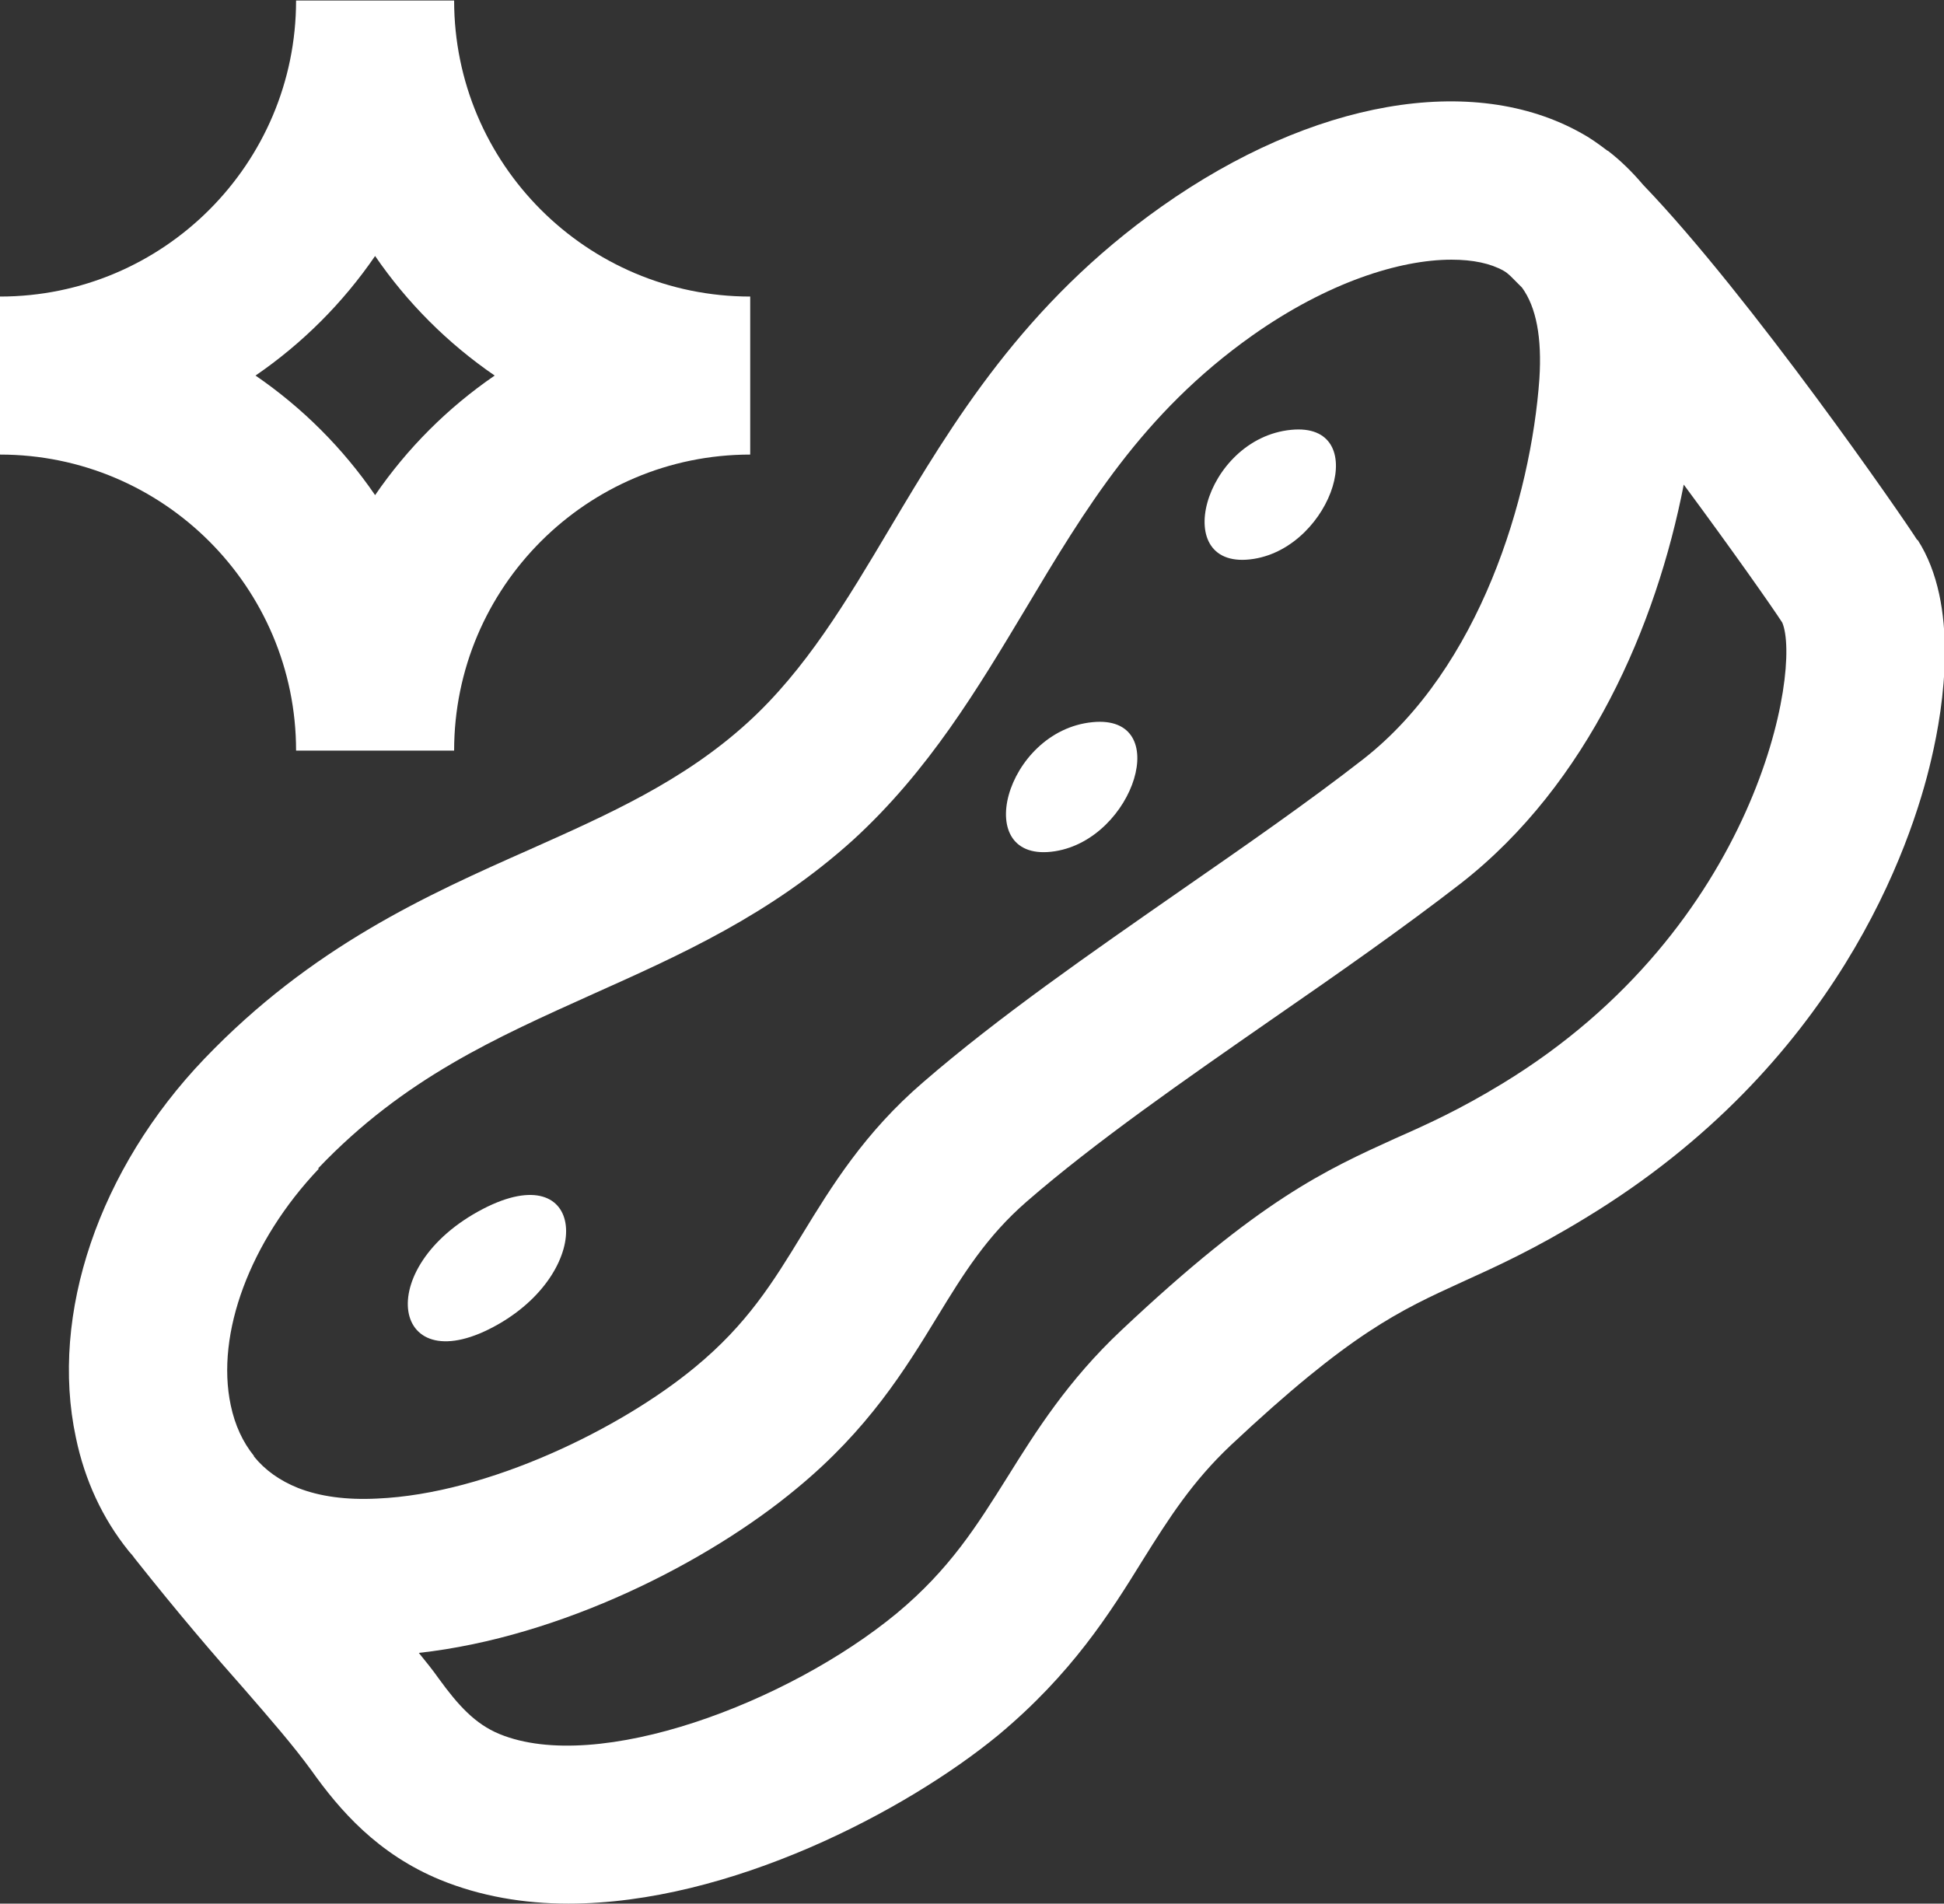 <?xml version="1.0" encoding="UTF-8"?>
<svg id="Layer_2" data-name="Layer 2" xmlns="http://www.w3.org/2000/svg" viewBox="0 0 36.9 36.14">
  <rect x="0" y="0" width="36.9" height="36.14" fill="#333333" stroke="none"/>
  <defs>
    <style>
      .cls-1 {
        fill: #fff;
      }
    </style>
  </defs>
  <g id="Layer_1-2" data-name="Layer 1">
    <g>
      <path class="cls-1" d="M36.39,10.25c-.23-.37-3.17-4.63-5.2-6.74-.22-.26-.44-.47-.66-.64,0,0-.01-.01-.02-.01h0c-.17-.13-.34-.25-.49-.33-2.06-1.16-5.11-.63-7.97,1.39-2.62,1.85-3.97,4.11-5.16,6.11-.82,1.38-1.6,2.69-2.7,3.69-1.22,1.11-2.64,1.74-4.14,2.41-1.94.86-4.13,1.84-6.17,3.97-2,2.09-2.94,4.85-2.44,7.19.17.82.51,1.54.99,2.14h0s.03.04.05.06c.03.03.05.06.08.1.84,1.06,1.52,1.85,2.07,2.47.52.6.93,1.07,1.28,1.55.54.76,1.26,1.59,2.45,2.08.76.31,1.58.45,2.43.45,3.06,0,6.41-1.76,8.16-3.2,1.39-1.16,2.11-2.3,2.74-3.32.5-.8.94-1.49,1.67-2.18,2.28-2.14,3.21-2.56,4.39-3.1.64-.29,1.37-.62,2.35-1.22,4.76-2.89,6.18-7.06,6.56-8.71.24-1.02.53-2.93-.26-4.16ZM6.04,22.18c1.63-1.71,3.38-2.48,5.22-3.31,1.65-.74,3.36-1.5,4.94-2.93,1.43-1.31,2.36-2.87,3.26-4.37,1.14-1.91,2.22-3.72,4.31-5.2,1.43-1.01,2.8-1.44,3.78-1.44.41,0,.74.07.99.21.09.05.16.13.24.21.04.04.07.07.11.11.27.37.38.95.33,1.73h0c-.16,2.25-1.13,5.49-3.34,7.22-1.04.81-2.22,1.63-3.46,2.49-1.71,1.19-3.47,2.41-4.89,3.64-1.12.96-1.75,1.99-2.3,2.89-.56.92-1.05,1.71-2.03,2.52-1.41,1.17-3.94,2.41-6.04,2.5-.59.03-1.09-.04-1.5-.2-.35-.14-.63-.34-.84-.6,0,0,0,0,0-.01-.21-.26-.36-.58-.44-.96-.29-1.36.37-3.12,1.67-4.49ZM28.52,20.57c-.82.5-1.44.78-2.03,1.04-1.32.6-2.57,1.16-5.21,3.65-1.01.95-1.62,1.92-2.15,2.77-.59.94-1.1,1.76-2.11,2.6-2.06,1.7-5.67,3.06-7.54,2.29-.46-.19-.78-.54-1.15-1.05-.12-.17-.25-.33-.38-.49,2.71-.3,5.5-1.73,7.17-3.12,1.36-1.12,2.06-2.26,2.67-3.26.5-.82.94-1.53,1.7-2.19,1.3-1.13,3-2.31,4.64-3.45,1.23-.85,2.49-1.73,3.6-2.59,2.42-1.89,3.71-4.9,4.23-7.57.91,1.23,1.67,2.31,1.87,2.62.37.87-.45,5.79-5.31,8.75Z"/>
      <path class="cls-1" d="M9.46,25.14c1.85-1.06,1.66-3.2-.29-2.19-2.14,1.11-1.74,3.35.29,2.19Z"/>
      <path class="cls-1" d="M20.03,16.16c1.5-.24,2.25-2.6.71-2.45-1.67.16-2.34,2.71-.71,2.45Z"/>
      <path class="cls-1" d="M23.8,10.61c1.5-.24,2.25-2.6.71-2.45-1.67.16-2.34,2.71-.71,2.45Z"/>
      <path class="cls-1" d="M5.62,14.25h3c0-3.1,2.52-5.62,5.62-5.62v-3c-3.1,0-5.62-2.52-5.62-5.62h-3c0,3.1-2.52,5.62-5.62,5.62v3c3.1,0,5.62,2.52,5.62,5.62ZM7.12,4.86c.61.89,1.38,1.66,2.27,2.27-.89.61-1.66,1.38-2.27,2.27-.61-.89-1.38-1.66-2.27-2.27.89-.61,1.66-1.38,2.27-2.27Z"/>
    </g>
  </g>
</svg>